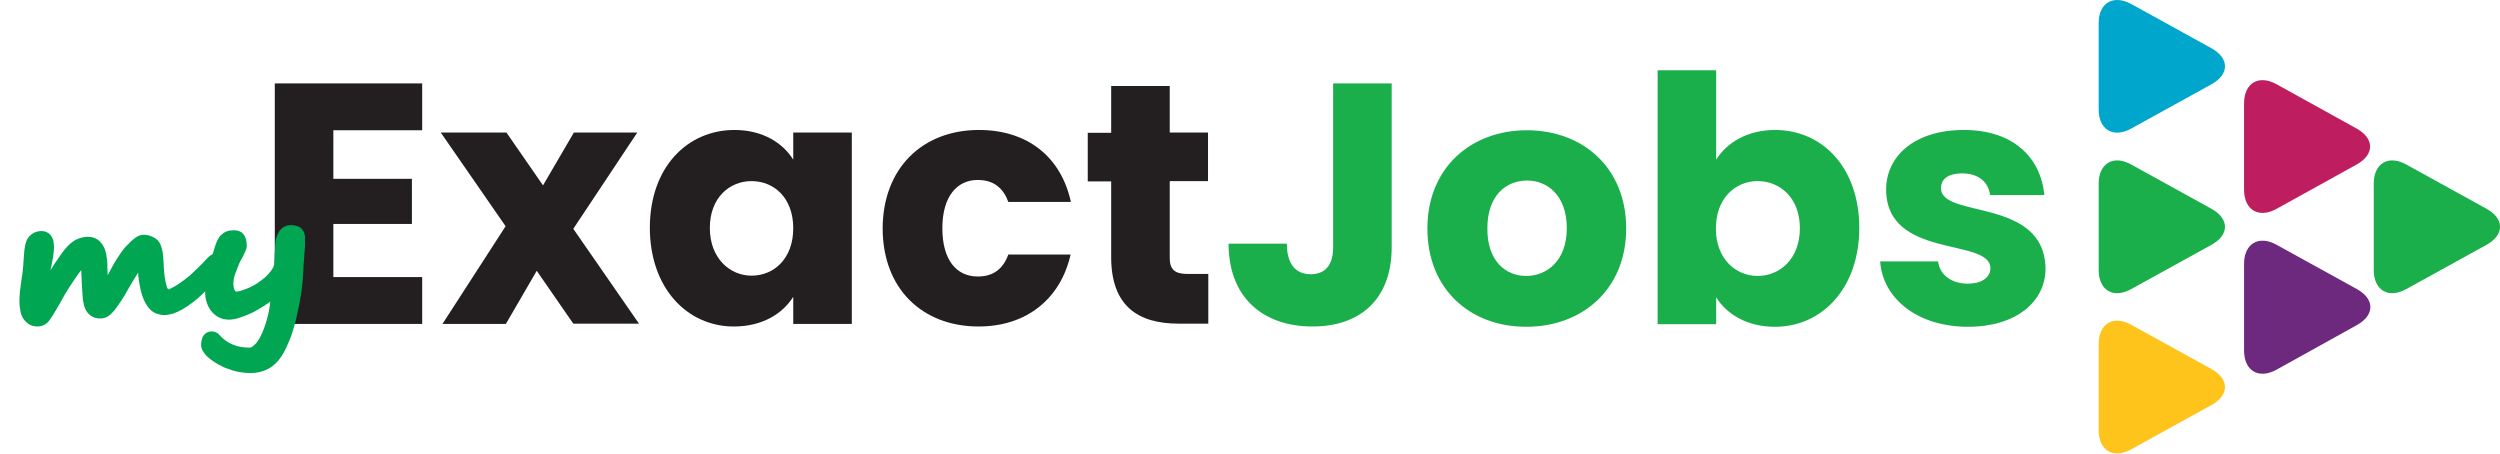 <?xml version="1.0" encoding="utf-8"?>
<!-- Generator: Adobe Illustrator 23.0.3, SVG Export Plug-In . SVG Version: 6.00 Build 0)  -->
<svg version="1.1" id="Layer_1" xmlns="http://www.w3.org/2000/svg" xmlns:xlink="http://www.w3.org/1999/xlink" x="0px" y="0px"
	 viewBox="0 0 875.2 158.8" style="enable-background:new 0 0 875.2 158.8;" xml:space="preserve">
<style type="text/css">
	.st0{enable-background:new    ;}
	.st1{fill:#231F20;}
	.st2{fill:#1AAF4B;}
	.st3{fill:#00A651;}
	.st4{fill:none;stroke:#00A651;stroke-width:3;stroke-miterlimit:10;}
	.st5{fill:#BE1E5F;}
	.st6{fill:#6C297D;}
	.st7{fill:#00A6CC;}
	.st8{fill:#FFC41C;}
	.st9{fill:#B9C6B4;}
</style>
<title>LandingLogo</title>
<g>
	<g class="st0">
		<path class="st1" d="M147.8,45.6h-31.1v17h27.5v15.8h-27.5V97h31.1v16.4H96.2V29.2h51.6V45.6z"/>
		<path class="st1" d="M187.9,94.8l-10.8,18.6h-22.2l22.1-34.2l-22.7-32.8h23l12.8,18.5l10.8-18.5h22.2l-22.4,33.7l23,33.2h-23
			L187.9,94.8z"/>
		<path class="st1" d="M257.1,45.5c10,0,17,4.6,20.6,10.4v-9.5h20.5v67h-20.5v-9.5c-3.7,5.9-10.8,10.4-20.8,10.4
			c-16.3,0-29.4-13.4-29.4-34.6S240.7,45.5,257.1,45.5z M263.1,63.4c-7.7,0-14.6,5.8-14.6,16.4s7,16.7,14.6,16.7
			c7.8,0,14.6-5.9,14.6-16.6S270.9,63.4,263.1,63.4z"/>
		<path class="st1" d="M342.7,45.5c16.8,0,28.7,9.2,32.2,25.2H353c-1.7-4.7-5-7.7-10.7-7.7c-7.3,0-12.4,5.8-12.4,16.9
			c0,11.2,5,16.9,12.4,16.9c5.6,0,8.9-2.8,10.7-7.7h21.8c-3.5,15.5-15.4,25.2-32.2,25.2c-19.7,0-33.6-13.2-33.6-34.4
			C309.1,58.8,323,45.5,342.7,45.5z"/>
		<path class="st1" d="M389,63.5h-8.2v-17h8.2V30.1h20.5v16.3h13.4v17h-13.4v26.9c0,4,1.7,5.6,6.2,5.6h7.3v17.4h-10.4
			c-13.9,0-23.6-5.9-23.6-23.3V63.5z"/>
	</g>
	<g class="st0">
		<path class="st2" d="M466.7,29.2h20.5v57.4c0,18.1-11,27.7-27.7,27.7c-17.3,0-29.4-10.1-29.4-29h20.4c0,7.2,3.1,10.7,8.4,10.7
			c4.9,0,7.8-3.1,7.8-9.4V29.2z"/>
		<path class="st2" d="M534.3,114.4c-19.7,0-34.6-13.2-34.6-34.4s15.2-34.4,34.8-34.4c19.7,0,34.8,13.2,34.8,34.4
			S554,114.4,534.3,114.4z M534.3,96.6c7.3,0,14.2-5.4,14.2-16.7c0-11.4-6.7-16.7-13.9-16.7c-7.4,0-13.9,5.3-13.9,16.7
			C520.6,91.2,526.9,96.6,534.3,96.6z"/>
		<path class="st2" d="M621.4,45.5c16.6,0,29.5,13.2,29.5,34.3s-13.1,34.6-29.5,34.6c-9.8,0-16.9-4.4-20.6-10.3v9.4h-20.5V24.6h20.5
			v31.3C604.5,49.9,611.8,45.5,621.4,45.5z M615.3,63.4c-7.7,0-14.6,5.9-14.6,16.6s7,16.6,14.6,16.6c7.8,0,14.8-6,14.8-16.7
			S623.1,63.4,615.3,63.4z"/>
		<path class="st2" d="M689,114.4c-17.9,0-29.9-10-30.8-22.9h20.3c0.5,4.7,4.7,7.8,10.3,7.8c5.3,0,8-2.4,8-5.4
			c0-10.8-36.5-3-36.5-27.6c0-11.4,9.7-20.8,27.2-20.8c17.3,0,26.9,9.6,28.2,22.8h-19c-0.6-4.6-4.1-7.6-9.8-7.6
			c-4.8,0-7.4,1.9-7.4,5.2c0,10.7,36.2,3.1,36.6,28.1C716.1,105.6,705.8,114.4,689,114.4z"/>
	</g>
	<g class="st0">
		<path class="st3" d="M77.3,91.4c0,0.2,0,0.4-0.1,0.7c-0.1,0.3-0.2,0.6-0.4,1c-0.1,0.3-0.3,0.7-0.5,1.1c-0.2,0.4-0.4,0.7-0.6,1
			c-0.3,0.5-0.8,1.1-1.4,1.8c-0.6,0.7-1.2,1.4-1.9,2.2s-1.4,1.5-2.2,2.3c-0.8,0.8-1.6,1.5-2.3,2.1c-0.6,0.5-1.3,1.1-2.2,1.7
			s-1.7,1.2-2.6,1.7c-0.9,0.5-1.9,1-2.8,1.3c-1,0.3-1.9,0.5-2.8,0.5c-0.8,0-1.6-0.2-2.4-0.5s-1.5-0.9-2.2-1.9
			c-0.7-0.9-1.3-2.2-1.8-3.8c-0.5-1.6-0.9-3.7-1.2-6.3c0-0.3,0-0.7-0.1-1.2c0-0.5-0.1-1.1-0.1-1.6c0-0.5-0.1-1-0.1-1.4
			c0-0.4-0.1-0.6-0.1-0.6c-0.2,0-0.4,0.3-0.8,0.8c-0.4,0.5-0.9,1.2-1.4,2c-0.5,0.8-1.1,1.8-1.8,2.9s-1.3,2.2-2,3.4
			c-0.8,1.5-1.6,2.8-2.4,4s-1.5,2.2-2.1,3c-0.7,0.8-1.3,1.4-1.9,1.8s-1.3,0.6-1.9,0.6c-1,0-1.8-0.2-2.4-0.6
			c-0.6-0.4-1.1-0.9-1.5-1.7c-0.4-0.8-0.6-1.8-0.8-3c-0.1-1.2-0.2-2.7-0.3-4.3c-0.1-2.8-0.2-5-0.3-6.5c-0.1-1.6-0.3-2.3-0.5-2.3
			c-0.3,0-0.7,0.3-1.3,1c-0.6,0.7-1.3,1.6-2.1,2.7s-1.7,2.5-2.7,4s-2,3.2-3,5c-0.3,0.5-0.6,1-0.9,1.6c-0.4,0.6-0.7,1.2-1.1,1.9
			s-0.8,1.2-1.1,1.8c-0.4,0.6-0.7,1.1-1,1.5c-0.4,0.6-0.8,1-1.4,1.3c-0.6,0.3-1.1,0.4-1.7,0.4c-0.9,0-1.6-0.2-2.2-0.6
			c-0.6-0.4-1.1-0.9-1.5-1.5s-0.7-1.4-0.8-2.3c-0.2-0.9-0.3-1.8-0.3-2.8c0-0.9,0-1.7,0.1-2.3c0-0.7,0.1-1.4,0.2-2.1
			c0.1-0.7,0.2-1.5,0.3-2.2s0.2-1.7,0.4-2.7c0.1-0.9,0.2-1.8,0.3-2.8c0.1-1,0.1-1.9,0.2-2.9c0.1-0.9,0.1-1.8,0.2-2.6
			c0.1-0.8,0.2-1.5,0.3-2c0.1-0.4,0.2-0.7,0.4-1.2c0.2-0.4,0.4-0.8,0.7-1.1c0.3-0.3,0.7-0.6,1.2-0.9c0.5-0.2,1.1-0.4,1.8-0.4
			c0.7,0,1.2,0.1,1.6,0.4c0.4,0.2,0.7,0.6,0.9,1c0.2,0.4,0.4,0.9,0.4,1.4c0.1,0.5,0.1,1.1,0.1,1.7c0,0.5-0.1,1.2-0.2,2.1
			c-0.1,0.9-0.3,1.8-0.5,2.9c-0.2,1-0.4,2.1-0.7,3.3c-0.3,1.1-0.5,2.2-0.7,3.3c-0.2,1-0.4,2-0.6,2.8c-0.2,0.8-0.3,1.5-0.3,2
			c0-0.1,0.2-0.3,0.4-0.6c0.2-0.3,0.4-0.8,0.7-1.2c0.3-0.5,0.6-1,0.9-1.6c0.3-0.5,0.6-1.1,0.9-1.6c0.3-0.5,0.5-0.9,0.7-1.3
			c0.2-0.4,0.3-0.6,0.4-0.7c0.4-0.6,0.8-1.3,1.3-2.1c0.5-0.8,1-1.6,1.6-2.4c0.5-0.8,1.1-1.6,1.6-2.3c0.5-0.7,1-1.4,1.5-1.9
			c1-1.1,2-1.9,3-2.4c1.1-0.5,2.2-0.8,3.4-0.8c1.3,0,2.4,0.4,3.2,1.3c0.9,0.9,1.4,2.1,1.7,3.5c0.1,0.5,0.2,1.2,0.3,2
			c0.1,0.8,0.1,1.6,0.1,2.5c0,0.9,0.1,1.8,0.1,2.7c0,0.9,0,1.7,0,2.4c0,0.7,0,1.3,0,1.7c0,0.4,0.1,0.7,0.1,0.7
			c0.2,0,0.5-0.3,0.8-0.8c0.4-0.5,0.8-1.2,1.2-2c0.4-0.8,0.9-1.7,1.4-2.6c0.5-0.9,1-1.8,1.4-2.6c0.7-1.2,1.5-2.4,2.3-3.6
			s1.6-2.2,2.5-3c0.8-0.9,1.6-1.6,2.3-2.1c0.7-0.5,1.4-0.8,2-0.8c0.4,0,0.8,0,1.2,0.1c0.4,0.1,0.8,0.2,1.2,0.4
			c0.4,0.2,0.7,0.3,1.1,0.6c0.3,0.2,0.6,0.5,0.7,0.7c0.4,0.6,0.6,1.2,0.8,1.9c0.2,0.7,0.3,1.4,0.4,2.3c0.1,0.8,0.1,1.7,0.2,2.7
			c0,1,0.1,2.1,0.2,3.3c0.2,2.2,0.6,3.9,1,5.2c0.4,1.3,1.1,1.9,1.9,1.9c0.4,0,0.8-0.1,1.4-0.4c0.6-0.3,1.2-0.6,1.9-1
			s1.4-0.9,2.1-1.4c0.7-0.5,1.4-1,2-1.5c0.7-0.5,1.4-1.1,2-1.7s1.3-1.2,1.9-1.8s1.3-1.3,1.9-1.9c0.6-0.7,1.3-1.4,2-2.1
			c0.4-0.4,1-0.7,1.5-0.7C77,90,77.3,90.5,77.3,91.4z"/>
		<path class="st3" d="M105.3,85.3c0,0.5,0,1.1-0.1,2S105,89,105,89.9c-0.1,0.9-0.1,1.8-0.2,2.7c-0.1,0.9-0.1,1.6-0.1,2.1
			c-0.1,1.4-0.2,2.8-0.3,4.2c-0.2,1.5-0.3,2.9-0.6,4.4c-0.2,1.5-0.5,2.9-0.8,4.4c-0.3,1.4-0.6,2.8-0.9,4.1c-0.3,1.1-0.6,2.1-0.9,3.2
			c-0.3,1.1-0.7,2.2-1.1,3.2c-0.4,1-0.9,2.1-1.3,3c-0.5,1-1,1.9-1.5,2.7c-2.2,3.4-5.4,5.2-9.6,5.2c-2.6,0-5.2-0.5-7.7-1.5
			c-0.9-0.3-1.8-0.8-2.8-1.3c-1-0.6-1.8-1.1-2.6-1.7c-0.8-0.6-1.4-1.2-1.9-1.9s-0.8-1.3-0.8-1.8c0-0.4,0-0.8,0.1-1.2
			c0.1-0.4,0.2-0.7,0.3-1.1c0.2-0.3,0.4-0.6,0.7-0.8c0.3-0.2,0.7-0.3,1.1-0.3c0.3,0,0.6,0.1,0.9,0.2c0.3,0.1,0.5,0.3,0.7,0.6
			c0.8,0.8,1.6,1.6,2.5,2.2c0.8,0.6,1.7,1.1,2.7,1.5c0.9,0.4,1.9,0.7,3,0.9c1.1,0.2,2.2,0.3,3.4,0.3c0.7,0,1.4-0.2,2-0.7
			c0.6-0.4,1.2-1,1.8-1.7c0.5-0.7,1.1-1.6,1.5-2.5c0.5-0.9,0.9-1.9,1.3-3c0.4-1,0.7-2.1,1-3.1c0.3-1.1,0.5-2.1,0.7-3
			c0.2-1.1,0.4-2.2,0.5-3.3c0.1-1.1,0.3-2.3,0.4-3.5c-0.7,0.6-1.4,1.1-2.3,1.7c-0.9,0.6-1.8,1.2-2.7,1.8s-1.9,1.1-2.9,1.7
			s-2,1-3,1.4c-1,0.4-1.9,0.7-2.8,1c-0.9,0.2-1.7,0.4-2.5,0.4c-1.2,0-2.2-0.2-3.1-0.7c-0.9-0.5-1.6-1.1-2.2-1.9s-1-1.7-1.3-2.7
			c-0.3-1-0.4-2-0.4-3.1c0-0.7,0.1-1.5,0.2-2.4c0.1-0.9,0.2-1.8,0.4-2.7c0.2-0.9,0.3-1.8,0.6-2.7c0.2-0.9,0.4-1.7,0.6-2.3
			c0-0.1,0.1-0.4,0.3-0.9c0.1-0.5,0.3-1,0.5-1.6c0.2-0.6,0.3-1.1,0.5-1.7c0.2-0.5,0.3-0.9,0.3-1c0.3-0.8,0.5-1.4,0.8-2
			c0.3-0.6,0.6-1.1,1-1.4s0.8-0.7,1.4-0.9c0.5-0.2,1.2-0.3,2-0.3c0.6,0,1.1,0.1,1.5,0.3c0.4,0.2,0.8,0.6,1,1.1
			c0.3,0.5,0.4,0.9,0.4,1.4c0,0.4,0.1,0.9,0.1,1.3c0,0.2-0.1,0.5-0.3,1c-0.2,0.5-0.5,1.1-0.8,1.7c-0.3,0.6-0.6,1.2-0.9,1.7
			c-0.3,0.5-0.4,0.9-0.5,1c-0.6,1.5-1.2,2.9-1.6,4.1c-0.4,1.2-0.6,2.5-0.6,3.7c0,0.6,0.1,1.2,0.2,1.7c0.1,0.5,0.3,1,0.5,1.3
			s0.4,0.7,0.7,0.9s0.5,0.3,0.7,0.3c0.7,0,1.5-0.1,2.5-0.4c0.9-0.3,1.9-0.6,3-1.1c1-0.5,2.1-1,3.1-1.7c1-0.7,2-1.4,2.9-2.2
			c0.9-0.8,1.6-1.6,2.3-2.5c0.6-0.9,1.1-1.7,1.3-2.6c0.1-0.2,0.1-0.5,0.1-1c0-0.5,0.1-1,0.1-1.6c0-0.6,0-1.2,0.1-1.9
			c0-0.7,0.1-1.3,0.1-1.9c0-0.6,0.1-1.2,0.1-1.7c0.1-0.5,0.1-0.9,0.2-1.2c0.4-1.1,0.8-2,1.4-2.6c0.6-0.6,1.4-0.9,2.3-0.9
			c0.8,0,1.4,0.1,1.9,0.3c0.5,0.2,0.9,0.5,1.1,0.9c0.3,0.4,0.4,0.9,0.5,1.4C105.2,83.8,105.3,84.5,105.3,85.3z"/>
	</g>
	<g class="st0">
		<path class="st4" d="M77.3,91.4c0,0.2,0,0.4-0.1,0.7c-0.1,0.3-0.2,0.6-0.4,1c-0.1,0.3-0.3,0.7-0.5,1.1c-0.2,0.4-0.4,0.7-0.6,1
			c-0.3,0.5-0.8,1.1-1.4,1.8c-0.6,0.7-1.2,1.4-1.9,2.2s-1.4,1.5-2.2,2.3c-0.8,0.8-1.6,1.5-2.3,2.1c-0.6,0.5-1.3,1.1-2.2,1.7
			s-1.7,1.2-2.6,1.7c-0.9,0.5-1.9,1-2.8,1.3c-1,0.3-1.9,0.5-2.8,0.5c-0.8,0-1.6-0.2-2.4-0.5s-1.5-0.9-2.2-1.9
			c-0.7-0.9-1.3-2.2-1.8-3.8c-0.5-1.6-0.9-3.7-1.2-6.3c0-0.3,0-0.7-0.1-1.2c0-0.5-0.1-1.1-0.1-1.6c0-0.5-0.1-1-0.1-1.4
			c0-0.4-0.1-0.6-0.1-0.6c-0.2,0-0.4,0.3-0.8,0.8c-0.4,0.5-0.9,1.2-1.4,2c-0.5,0.8-1.1,1.8-1.8,2.9s-1.3,2.2-2,3.4
			c-0.8,1.5-1.6,2.8-2.4,4s-1.5,2.2-2.1,3c-0.7,0.8-1.3,1.4-1.9,1.8s-1.3,0.6-1.9,0.6c-1,0-1.8-0.2-2.4-0.6
			c-0.6-0.4-1.1-0.9-1.5-1.7c-0.4-0.8-0.6-1.8-0.8-3c-0.1-1.2-0.2-2.7-0.3-4.3c-0.1-2.8-0.2-5-0.3-6.5c-0.1-1.6-0.3-2.3-0.5-2.3
			c-0.3,0-0.7,0.3-1.3,1c-0.6,0.7-1.3,1.6-2.1,2.7s-1.7,2.5-2.7,4s-2,3.2-3,5c-0.3,0.5-0.6,1-0.9,1.6c-0.4,0.6-0.7,1.2-1.1,1.9
			s-0.8,1.2-1.1,1.8c-0.4,0.6-0.7,1.1-1,1.5c-0.4,0.6-0.8,1-1.4,1.3c-0.6,0.3-1.1,0.4-1.7,0.4c-0.9,0-1.6-0.2-2.2-0.6
			c-0.6-0.4-1.1-0.9-1.5-1.5s-0.7-1.4-0.8-2.3c-0.2-0.9-0.3-1.8-0.3-2.8c0-0.9,0-1.7,0.1-2.3c0-0.7,0.1-1.4,0.2-2.1
			c0.1-0.7,0.2-1.5,0.3-2.2s0.2-1.7,0.4-2.7c0.1-0.9,0.2-1.8,0.3-2.8c0.1-1,0.1-1.9,0.2-2.9c0.1-0.9,0.1-1.8,0.2-2.6
			c0.1-0.8,0.2-1.5,0.3-2c0.1-0.4,0.2-0.7,0.4-1.2c0.2-0.4,0.4-0.8,0.7-1.1c0.3-0.3,0.7-0.6,1.2-0.9c0.5-0.2,1.1-0.4,1.8-0.4
			c0.7,0,1.2,0.1,1.6,0.4c0.4,0.2,0.7,0.6,0.9,1c0.2,0.4,0.4,0.9,0.4,1.4c0.1,0.5,0.1,1.1,0.1,1.7c0,0.5-0.1,1.2-0.2,2.1
			c-0.1,0.9-0.3,1.8-0.5,2.9c-0.2,1-0.4,2.1-0.7,3.3c-0.3,1.1-0.5,2.2-0.7,3.3c-0.2,1-0.4,2-0.6,2.8c-0.2,0.8-0.3,1.5-0.3,2
			c0-0.1,0.2-0.3,0.4-0.6c0.2-0.3,0.4-0.8,0.7-1.2c0.3-0.5,0.6-1,0.9-1.6c0.3-0.5,0.6-1.1,0.9-1.6c0.3-0.5,0.5-0.9,0.7-1.3
			c0.2-0.4,0.3-0.6,0.4-0.7c0.4-0.6,0.8-1.3,1.3-2.1c0.5-0.8,1-1.6,1.6-2.4c0.5-0.8,1.1-1.6,1.6-2.3c0.5-0.7,1-1.4,1.5-1.9
			c1-1.1,2-1.9,3-2.4c1.1-0.5,2.2-0.8,3.4-0.8c1.3,0,2.4,0.4,3.2,1.3c0.9,0.9,1.4,2.1,1.7,3.5c0.1,0.5,0.2,1.2,0.3,2
			c0.1,0.8,0.1,1.6,0.1,2.5c0,0.9,0.1,1.8,0.1,2.7c0,0.9,0,1.7,0,2.4c0,0.7,0,1.3,0,1.7c0,0.4,0.1,0.7,0.1,0.7
			c0.2,0,0.5-0.3,0.8-0.8c0.4-0.5,0.8-1.2,1.2-2c0.4-0.8,0.9-1.7,1.4-2.6c0.5-0.9,1-1.8,1.4-2.6c0.7-1.2,1.5-2.4,2.3-3.6
			s1.6-2.2,2.5-3c0.8-0.9,1.6-1.6,2.3-2.1c0.7-0.5,1.4-0.8,2-0.8c0.4,0,0.8,0,1.2,0.1c0.4,0.1,0.8,0.2,1.2,0.4
			c0.4,0.2,0.7,0.3,1.1,0.6c0.3,0.2,0.6,0.5,0.7,0.7c0.4,0.6,0.6,1.2,0.8,1.9c0.2,0.7,0.3,1.4,0.4,2.3c0.1,0.8,0.1,1.7,0.2,2.7
			c0,1,0.1,2.1,0.2,3.3c0.2,2.2,0.6,3.9,1,5.2c0.4,1.3,1.1,1.9,1.9,1.9c0.4,0,0.8-0.1,1.4-0.4c0.6-0.3,1.2-0.6,1.9-1
			s1.4-0.9,2.1-1.4c0.7-0.5,1.4-1,2-1.5c0.7-0.5,1.4-1.1,2-1.7s1.3-1.2,1.9-1.8s1.3-1.3,1.9-1.9c0.6-0.7,1.3-1.4,2-2.1
			c0.4-0.4,1-0.7,1.5-0.7C77,90,77.3,90.5,77.3,91.4z"/>
		<path class="st4" d="M105.3,85.3c0,0.5,0,1.1-0.1,2S105,89,105,89.9c-0.1,0.9-0.1,1.8-0.2,2.7c-0.1,0.9-0.1,1.6-0.1,2.1
			c-0.1,1.4-0.2,2.8-0.3,4.2c-0.2,1.5-0.3,2.9-0.6,4.4c-0.2,1.5-0.5,2.9-0.8,4.4c-0.3,1.4-0.6,2.8-0.9,4.1c-0.3,1.1-0.6,2.1-0.9,3.2
			c-0.3,1.1-0.7,2.2-1.1,3.2c-0.4,1-0.9,2.1-1.3,3c-0.5,1-1,1.9-1.5,2.7c-2.2,3.4-5.4,5.2-9.6,5.2c-2.6,0-5.2-0.5-7.7-1.5
			c-0.9-0.3-1.8-0.8-2.8-1.3c-1-0.6-1.8-1.1-2.6-1.7c-0.8-0.6-1.4-1.2-1.9-1.9s-0.8-1.3-0.8-1.8c0-0.4,0-0.8,0.1-1.2
			c0.1-0.4,0.2-0.7,0.3-1.1c0.2-0.3,0.4-0.6,0.7-0.8c0.3-0.2,0.7-0.3,1.1-0.3c0.3,0,0.6,0.1,0.9,0.2c0.3,0.1,0.5,0.3,0.7,0.6
			c0.8,0.8,1.6,1.6,2.5,2.2c0.8,0.6,1.7,1.1,2.7,1.5c0.9,0.4,1.9,0.7,3,0.9c1.1,0.2,2.2,0.3,3.4,0.3c0.7,0,1.4-0.2,2-0.7
			c0.6-0.4,1.2-1,1.8-1.7c0.5-0.7,1.1-1.6,1.5-2.5c0.5-0.9,0.9-1.9,1.3-3c0.4-1,0.7-2.1,1-3.1c0.3-1.1,0.5-2.1,0.7-3
			c0.2-1.1,0.4-2.2,0.5-3.3c0.1-1.1,0.3-2.3,0.4-3.5c-0.7,0.6-1.4,1.1-2.3,1.7c-0.9,0.6-1.8,1.2-2.7,1.8s-1.9,1.1-2.9,1.7
			s-2,1-3,1.4c-1,0.4-1.9,0.7-2.8,1c-0.9,0.2-1.7,0.4-2.5,0.4c-1.2,0-2.2-0.2-3.1-0.7c-0.9-0.5-1.6-1.1-2.2-1.9s-1-1.7-1.3-2.7
			c-0.3-1-0.4-2-0.4-3.1c0-0.7,0.1-1.5,0.2-2.4c0.1-0.9,0.2-1.8,0.4-2.7c0.2-0.9,0.3-1.8,0.6-2.7c0.2-0.9,0.4-1.7,0.6-2.3
			c0-0.1,0.1-0.4,0.3-0.9c0.1-0.5,0.3-1,0.5-1.6c0.2-0.6,0.3-1.1,0.5-1.7c0.2-0.5,0.3-0.9,0.3-1c0.3-0.8,0.5-1.4,0.8-2
			c0.3-0.6,0.6-1.1,1-1.4s0.8-0.7,1.4-0.9c0.5-0.2,1.2-0.3,2-0.3c0.6,0,1.1,0.1,1.5,0.3c0.4,0.2,0.8,0.6,1,1.1
			c0.3,0.5,0.4,0.9,0.4,1.4c0,0.4,0.1,0.9,0.1,1.3c0,0.2-0.1,0.5-0.3,1c-0.2,0.5-0.5,1.1-0.8,1.7c-0.3,0.6-0.6,1.2-0.9,1.7
			c-0.3,0.5-0.4,0.9-0.5,1c-0.6,1.5-1.2,2.9-1.6,4.1c-0.4,1.2-0.6,2.5-0.6,3.7c0,0.6,0.1,1.2,0.2,1.7c0.1,0.5,0.3,1,0.5,1.3
			s0.4,0.7,0.7,0.9s0.5,0.3,0.7,0.3c0.7,0,1.5-0.1,2.5-0.4c0.9-0.3,1.9-0.6,3-1.1c1-0.5,2.1-1,3.1-1.7c1-0.7,2-1.4,2.9-2.2
			c0.9-0.8,1.6-1.6,2.3-2.5c0.6-0.9,1.1-1.7,1.3-2.6c0.1-0.2,0.1-0.5,0.1-1c0-0.5,0.1-1,0.1-1.6c0-0.6,0-1.2,0.1-1.9
			c0-0.7,0.1-1.3,0.1-1.9c0-0.6,0.1-1.2,0.1-1.7c0.1-0.5,0.1-0.9,0.2-1.2c0.4-1.1,0.8-2,1.4-2.6c0.6-0.6,1.4-0.9,2.3-0.9
			c0.8,0,1.4,0.1,1.9,0.3c0.5,0.2,0.9,0.5,1.1,0.9c0.3,0.4,0.4,0.9,0.5,1.4C105.2,83.8,105.3,84.5,105.3,85.3z"/>
	</g>
	<path class="st5" d="M825,57.6c6.3-3.5,6.3-9.1,0-12.6L797,29.5c-6.3-3.5-11.4-0.4-11.4,6.7v30.2c0,7.1,5.1,10.2,11.4,6.7L825,57.6
		z"/>
	<path class="st6" d="M825.1,113.8c6.3-3.5,6.3-9.1,0-12.6L797,85.7c-6.3-3.5-11.4-0.4-11.4,6.7v30.3c0,7.1,5.1,10.2,11.4,6.7
		L825.1,113.8z"/>
	<path class="st7" d="M774.2,29.5c6.3-3.5,6.3-9.1,0-12.6L746.1,1.4C739.8-2,734.7,1,734.7,8.1v30.2c0,7.1,5.1,10.2,11.4,6.7
		L774.2,29.5z"/>
	<path class="st8" d="M774.2,141.8c6.3-3.5,6.3-9.1,0-12.6l-28.1-15.5c-6.3-3.5-11.4-0.4-11.4,6.7v30.2c0,7.1,5.1,10.2,11.4,6.7
		L774.2,141.8z"/>
	<path class="st2" d="M774.2,85.7c6.3-3.5,6.3-9.1,0-12.6l-28.1-15.5c-6.3-3.5-11.4-0.4-11.4,6.7v30.2c0,7.1,5.1,10.2,11.4,6.7
		L774.2,85.7z"/>
	<path class="st2" d="M870.5,85.7c6.3-3.5,6.3-9.1,0-12.6l-28.1-15.5c-6.3-3.5-11.4-0.4-11.4,6.7v30.2c0,7.1,5.1,10.2,11.4,6.7
		L870.5,85.7z"/>
	<path class="st9" d="M869.9,87.1L869.9,87.1L869.9,87.1L869.9,87.1L869.9,87.1z"/>
</g>
</svg>

